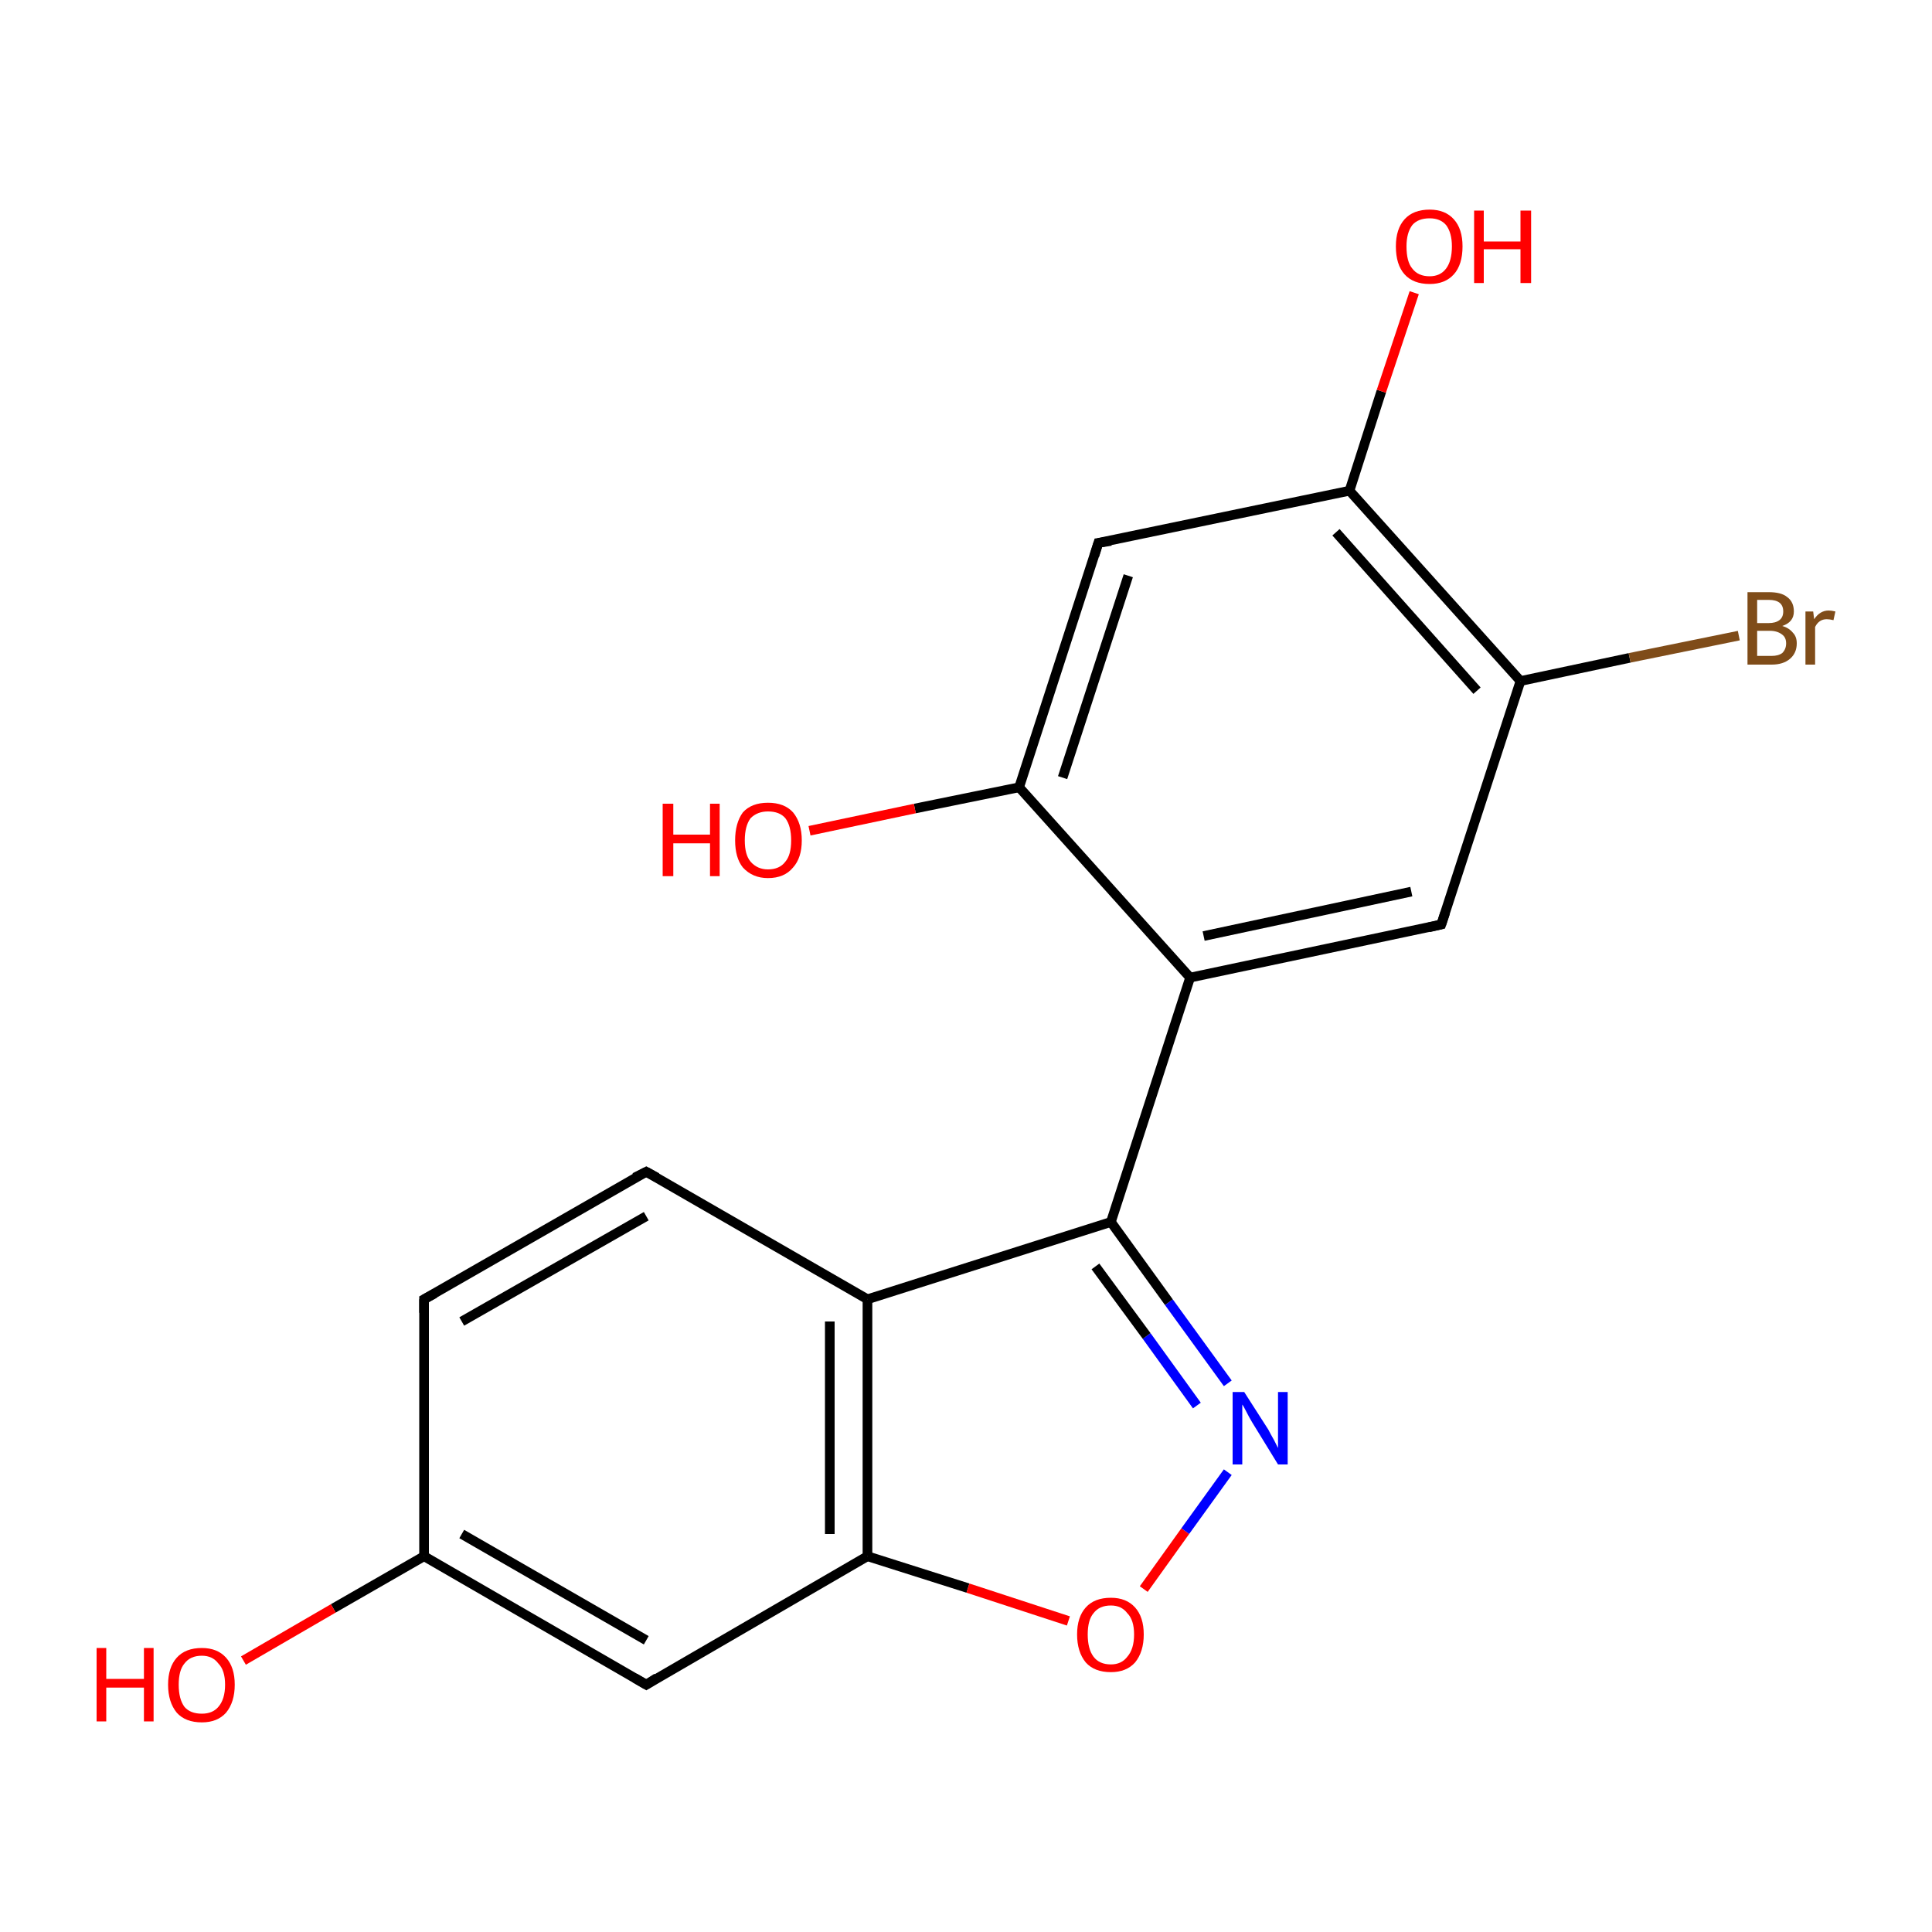 <?xml version='1.0' encoding='iso-8859-1'?>
<svg version='1.1' baseProfile='full'
              xmlns='http://www.w3.org/2000/svg'
                      xmlns:rdkit='http://www.rdkit.org/xml'
                      xmlns:xlink='http://www.w3.org/1999/xlink'
                  xml:space='preserve'
width='200px' height='200px' viewBox='0 0 200 200'>
<!-- END OF HEADER -->
<rect style='opacity:1.0;fill:#FFFFFF;stroke:none' width='200.0' height='200.0' x='0.0' y='0.0'> </rect>
<path class='bond-0 atom-0 atom-1' d='M 43.9,134.5 L 66.9,121.3' style='fill:none;fill-rule:evenodd;stroke:#000000;stroke-width:1.0px;stroke-linecap:butt;stroke-linejoin:miter;stroke-opacity:1' />
<path class='bond-0 atom-0 atom-1' d='M 47.8,136.8 L 66.9,125.9' style='fill:none;fill-rule:evenodd;stroke:#000000;stroke-width:1.0px;stroke-linecap:butt;stroke-linejoin:miter;stroke-opacity:1' />
<path class='bond-1 atom-0 atom-5' d='M 43.9,134.5 L 43.9,161.1' style='fill:none;fill-rule:evenodd;stroke:#000000;stroke-width:1.0px;stroke-linecap:butt;stroke-linejoin:miter;stroke-opacity:1' />
<path class='bond-2 atom-1 atom-2' d='M 66.9,121.3 L 89.8,134.5' style='fill:none;fill-rule:evenodd;stroke:#000000;stroke-width:1.0px;stroke-linecap:butt;stroke-linejoin:miter;stroke-opacity:1' />
<path class='bond-3 atom-2 atom-3' d='M 89.8,134.5 L 89.8,161.1' style='fill:none;fill-rule:evenodd;stroke:#000000;stroke-width:1.0px;stroke-linecap:butt;stroke-linejoin:miter;stroke-opacity:1' />
<path class='bond-3 atom-2 atom-3' d='M 85.9,136.8 L 85.9,158.8' style='fill:none;fill-rule:evenodd;stroke:#000000;stroke-width:1.0px;stroke-linecap:butt;stroke-linejoin:miter;stroke-opacity:1' />
<path class='bond-4 atom-2 atom-9' d='M 89.8,134.5 L 115.0,126.5' style='fill:none;fill-rule:evenodd;stroke:#000000;stroke-width:1.0px;stroke-linecap:butt;stroke-linejoin:miter;stroke-opacity:1' />
<path class='bond-5 atom-3 atom-4' d='M 89.8,161.1 L 66.9,174.4' style='fill:none;fill-rule:evenodd;stroke:#000000;stroke-width:1.0px;stroke-linecap:butt;stroke-linejoin:miter;stroke-opacity:1' />
<path class='bond-6 atom-3 atom-7' d='M 89.8,161.1 L 100.2,164.4' style='fill:none;fill-rule:evenodd;stroke:#000000;stroke-width:1.0px;stroke-linecap:butt;stroke-linejoin:miter;stroke-opacity:1' />
<path class='bond-6 atom-3 atom-7' d='M 100.2,164.4 L 110.6,167.8' style='fill:none;fill-rule:evenodd;stroke:#FF0000;stroke-width:1.0px;stroke-linecap:butt;stroke-linejoin:miter;stroke-opacity:1' />
<path class='bond-7 atom-4 atom-5' d='M 66.9,174.4 L 43.9,161.1' style='fill:none;fill-rule:evenodd;stroke:#000000;stroke-width:1.0px;stroke-linecap:butt;stroke-linejoin:miter;stroke-opacity:1' />
<path class='bond-7 atom-4 atom-5' d='M 66.9,169.8 L 47.8,158.8' style='fill:none;fill-rule:evenodd;stroke:#000000;stroke-width:1.0px;stroke-linecap:butt;stroke-linejoin:miter;stroke-opacity:1' />
<path class='bond-8 atom-5 atom-6' d='M 43.9,161.1 L 34.5,166.5' style='fill:none;fill-rule:evenodd;stroke:#000000;stroke-width:1.0px;stroke-linecap:butt;stroke-linejoin:miter;stroke-opacity:1' />
<path class='bond-8 atom-5 atom-6' d='M 34.5,166.5 L 25.2,171.9' style='fill:none;fill-rule:evenodd;stroke:#FF0000;stroke-width:1.0px;stroke-linecap:butt;stroke-linejoin:miter;stroke-opacity:1' />
<path class='bond-9 atom-7 atom-8' d='M 118.4,164.5 L 122.7,158.5' style='fill:none;fill-rule:evenodd;stroke:#FF0000;stroke-width:1.0px;stroke-linecap:butt;stroke-linejoin:miter;stroke-opacity:1' />
<path class='bond-9 atom-7 atom-8' d='M 122.7,158.5 L 127.1,152.4' style='fill:none;fill-rule:evenodd;stroke:#0000FF;stroke-width:1.0px;stroke-linecap:butt;stroke-linejoin:miter;stroke-opacity:1' />
<path class='bond-10 atom-8 atom-9' d='M 127.1,143.2 L 121.0,134.8' style='fill:none;fill-rule:evenodd;stroke:#0000FF;stroke-width:1.0px;stroke-linecap:butt;stroke-linejoin:miter;stroke-opacity:1' />
<path class='bond-10 atom-8 atom-9' d='M 121.0,134.8 L 115.0,126.5' style='fill:none;fill-rule:evenodd;stroke:#000000;stroke-width:1.0px;stroke-linecap:butt;stroke-linejoin:miter;stroke-opacity:1' />
<path class='bond-10 atom-8 atom-9' d='M 123.9,145.5 L 118.7,138.3' style='fill:none;fill-rule:evenodd;stroke:#0000FF;stroke-width:1.0px;stroke-linecap:butt;stroke-linejoin:miter;stroke-opacity:1' />
<path class='bond-10 atom-8 atom-9' d='M 118.7,138.3 L 113.4,131.1' style='fill:none;fill-rule:evenodd;stroke:#000000;stroke-width:1.0px;stroke-linecap:butt;stroke-linejoin:miter;stroke-opacity:1' />
<path class='bond-11 atom-9 atom-10' d='M 115.0,126.5 L 123.2,101.2' style='fill:none;fill-rule:evenodd;stroke:#000000;stroke-width:1.0px;stroke-linecap:butt;stroke-linejoin:miter;stroke-opacity:1' />
<path class='bond-12 atom-10 atom-11' d='M 123.2,101.2 L 149.2,95.7' style='fill:none;fill-rule:evenodd;stroke:#000000;stroke-width:1.0px;stroke-linecap:butt;stroke-linejoin:miter;stroke-opacity:1' />
<path class='bond-12 atom-10 atom-11' d='M 124.6,96.9 L 146.1,92.3' style='fill:none;fill-rule:evenodd;stroke:#000000;stroke-width:1.0px;stroke-linecap:butt;stroke-linejoin:miter;stroke-opacity:1' />
<path class='bond-13 atom-10 atom-15' d='M 123.2,101.2 L 105.5,81.5' style='fill:none;fill-rule:evenodd;stroke:#000000;stroke-width:1.0px;stroke-linecap:butt;stroke-linejoin:miter;stroke-opacity:1' />
<path class='bond-14 atom-11 atom-12' d='M 149.2,95.7 L 157.4,70.5' style='fill:none;fill-rule:evenodd;stroke:#000000;stroke-width:1.0px;stroke-linecap:butt;stroke-linejoin:miter;stroke-opacity:1' />
<path class='bond-15 atom-12 atom-13' d='M 157.4,70.5 L 139.7,50.8' style='fill:none;fill-rule:evenodd;stroke:#000000;stroke-width:1.0px;stroke-linecap:butt;stroke-linejoin:miter;stroke-opacity:1' />
<path class='bond-15 atom-12 atom-13' d='M 152.9,71.5 L 138.3,55.1' style='fill:none;fill-rule:evenodd;stroke:#000000;stroke-width:1.0px;stroke-linecap:butt;stroke-linejoin:miter;stroke-opacity:1' />
<path class='bond-16 atom-12 atom-18' d='M 157.4,70.5 L 168.7,68.1' style='fill:none;fill-rule:evenodd;stroke:#000000;stroke-width:1.0px;stroke-linecap:butt;stroke-linejoin:miter;stroke-opacity:1' />
<path class='bond-16 atom-12 atom-18' d='M 168.7,68.1 L 180.0,65.8' style='fill:none;fill-rule:evenodd;stroke:#7F4C19;stroke-width:1.0px;stroke-linecap:butt;stroke-linejoin:miter;stroke-opacity:1' />
<path class='bond-17 atom-13 atom-14' d='M 139.7,50.8 L 113.7,56.2' style='fill:none;fill-rule:evenodd;stroke:#000000;stroke-width:1.0px;stroke-linecap:butt;stroke-linejoin:miter;stroke-opacity:1' />
<path class='bond-18 atom-13 atom-17' d='M 139.7,50.8 L 143.0,40.5' style='fill:none;fill-rule:evenodd;stroke:#000000;stroke-width:1.0px;stroke-linecap:butt;stroke-linejoin:miter;stroke-opacity:1' />
<path class='bond-18 atom-13 atom-17' d='M 143.0,40.5 L 146.4,30.3' style='fill:none;fill-rule:evenodd;stroke:#FF0000;stroke-width:1.0px;stroke-linecap:butt;stroke-linejoin:miter;stroke-opacity:1' />
<path class='bond-19 atom-14 atom-15' d='M 113.7,56.2 L 105.5,81.5' style='fill:none;fill-rule:evenodd;stroke:#000000;stroke-width:1.0px;stroke-linecap:butt;stroke-linejoin:miter;stroke-opacity:1' />
<path class='bond-19 atom-14 atom-15' d='M 116.8,59.6 L 110.0,80.5' style='fill:none;fill-rule:evenodd;stroke:#000000;stroke-width:1.0px;stroke-linecap:butt;stroke-linejoin:miter;stroke-opacity:1' />
<path class='bond-20 atom-15 atom-16' d='M 105.5,81.5 L 94.7,83.7' style='fill:none;fill-rule:evenodd;stroke:#000000;stroke-width:1.0px;stroke-linecap:butt;stroke-linejoin:miter;stroke-opacity:1' />
<path class='bond-20 atom-15 atom-16' d='M 94.7,83.7 L 83.8,86.0' style='fill:none;fill-rule:evenodd;stroke:#FF0000;stroke-width:1.0px;stroke-linecap:butt;stroke-linejoin:miter;stroke-opacity:1' />
<path d='M 45.0,133.9 L 43.9,134.5 L 43.9,135.9' style='fill:none;stroke:#000000;stroke-width:1.0px;stroke-linecap:butt;stroke-linejoin:miter;stroke-miterlimit:10;stroke-opacity:1;' />
<path d='M 65.7,121.9 L 66.9,121.3 L 68.0,121.9' style='fill:none;stroke:#000000;stroke-width:1.0px;stroke-linecap:butt;stroke-linejoin:miter;stroke-miterlimit:10;stroke-opacity:1;' />
<path d='M 68.0,173.7 L 66.9,174.4 L 65.7,173.7' style='fill:none;stroke:#000000;stroke-width:1.0px;stroke-linecap:butt;stroke-linejoin:miter;stroke-miterlimit:10;stroke-opacity:1;' />
<path d='M 147.9,96.0 L 149.2,95.7 L 149.6,94.5' style='fill:none;stroke:#000000;stroke-width:1.0px;stroke-linecap:butt;stroke-linejoin:miter;stroke-miterlimit:10;stroke-opacity:1;' />
<path d='M 115.0,56.0 L 113.7,56.2 L 113.3,57.5' style='fill:none;stroke:#000000;stroke-width:1.0px;stroke-linecap:butt;stroke-linejoin:miter;stroke-miterlimit:10;stroke-opacity:1;' />
<path class='atom-6' d='M 10.0 170.6
L 11.0 170.6
L 11.0 173.8
L 14.9 173.8
L 14.9 170.6
L 15.9 170.6
L 15.9 178.2
L 14.9 178.2
L 14.9 174.7
L 11.0 174.7
L 11.0 178.2
L 10.0 178.2
L 10.0 170.6
' fill='#FF0000'/>
<path class='atom-6' d='M 17.4 174.4
Q 17.4 172.6, 18.3 171.6
Q 19.2 170.6, 20.9 170.6
Q 22.5 170.6, 23.4 171.6
Q 24.3 172.6, 24.3 174.4
Q 24.3 176.2, 23.4 177.3
Q 22.5 178.3, 20.9 178.3
Q 19.2 178.3, 18.3 177.3
Q 17.4 176.2, 17.4 174.4
M 20.9 177.4
Q 22.0 177.4, 22.6 176.7
Q 23.3 175.9, 23.3 174.4
Q 23.3 172.9, 22.6 172.2
Q 22.0 171.4, 20.9 171.4
Q 19.7 171.4, 19.1 172.2
Q 18.5 172.9, 18.5 174.4
Q 18.5 175.9, 19.1 176.7
Q 19.7 177.4, 20.9 177.4
' fill='#FF0000'/>
<path class='atom-7' d='M 111.5 169.2
Q 111.5 167.4, 112.4 166.4
Q 113.3 165.4, 115.0 165.4
Q 116.6 165.4, 117.5 166.4
Q 118.4 167.4, 118.4 169.2
Q 118.4 171.0, 117.5 172.1
Q 116.6 173.1, 115.0 173.1
Q 113.3 173.1, 112.4 172.1
Q 111.5 171.0, 111.5 169.2
M 115.0 172.3
Q 116.1 172.3, 116.7 171.5
Q 117.4 170.7, 117.4 169.2
Q 117.4 167.7, 116.7 167.0
Q 116.1 166.2, 115.0 166.2
Q 113.8 166.2, 113.2 167.0
Q 112.6 167.7, 112.6 169.2
Q 112.6 170.7, 113.2 171.5
Q 113.8 172.3, 115.0 172.3
' fill='#FF0000'/>
<path class='atom-8' d='M 128.8 144.1
L 131.3 148.0
Q 131.5 148.4, 131.9 149.1
Q 132.3 149.9, 132.3 149.9
L 132.3 144.1
L 133.3 144.1
L 133.3 151.6
L 132.3 151.6
L 129.6 147.2
Q 129.3 146.7, 129.0 146.1
Q 128.7 145.5, 128.6 145.4
L 128.6 151.6
L 127.6 151.6
L 127.6 144.1
L 128.8 144.1
' fill='#0000FF'/>
<path class='atom-16' d='M 68.6 83.2
L 69.7 83.2
L 69.7 86.4
L 73.5 86.4
L 73.5 83.2
L 74.5 83.2
L 74.5 90.7
L 73.5 90.7
L 73.5 87.3
L 69.7 87.3
L 69.7 90.7
L 68.6 90.7
L 68.6 83.2
' fill='#FF0000'/>
<path class='atom-16' d='M 76.1 87.0
Q 76.1 85.2, 76.9 84.1
Q 77.8 83.1, 79.5 83.1
Q 81.2 83.1, 82.1 84.1
Q 83.0 85.2, 83.0 87.0
Q 83.0 88.8, 82.1 89.8
Q 81.2 90.9, 79.5 90.9
Q 77.9 90.9, 76.9 89.8
Q 76.1 88.8, 76.1 87.0
M 79.5 90.0
Q 80.7 90.0, 81.3 89.2
Q 81.9 88.5, 81.9 87.0
Q 81.9 85.5, 81.3 84.7
Q 80.7 84.0, 79.5 84.0
Q 78.4 84.0, 77.7 84.7
Q 77.1 85.5, 77.1 87.0
Q 77.1 88.5, 77.7 89.2
Q 78.4 90.0, 79.5 90.0
' fill='#FF0000'/>
<path class='atom-17' d='M 144.5 25.5
Q 144.5 23.7, 145.4 22.7
Q 146.3 21.7, 148.0 21.7
Q 149.6 21.7, 150.5 22.7
Q 151.4 23.7, 151.4 25.5
Q 151.4 27.4, 150.5 28.4
Q 149.6 29.4, 148.0 29.4
Q 146.3 29.4, 145.4 28.4
Q 144.5 27.4, 144.5 25.5
M 148.0 28.6
Q 149.1 28.6, 149.7 27.8
Q 150.3 27.0, 150.3 25.5
Q 150.3 24.1, 149.7 23.3
Q 149.1 22.6, 148.0 22.6
Q 146.8 22.6, 146.2 23.3
Q 145.6 24.1, 145.6 25.5
Q 145.6 27.1, 146.2 27.8
Q 146.8 28.6, 148.0 28.6
' fill='#FF0000'/>
<path class='atom-17' d='M 152.6 21.8
L 153.6 21.8
L 153.6 25.0
L 157.4 25.0
L 157.4 21.8
L 158.5 21.8
L 158.5 29.3
L 157.4 29.3
L 157.4 25.8
L 153.6 25.8
L 153.6 29.3
L 152.6 29.3
L 152.6 21.8
' fill='#FF0000'/>
<path class='atom-18' d='M 184.5 64.8
Q 185.2 65.0, 185.6 65.5
Q 186.0 65.9, 186.0 66.6
Q 186.0 67.6, 185.3 68.2
Q 184.6 68.8, 183.4 68.8
L 180.9 68.8
L 180.9 61.3
L 183.1 61.3
Q 184.4 61.3, 185.0 61.8
Q 185.7 62.3, 185.7 63.3
Q 185.7 64.4, 184.5 64.8
M 181.9 62.1
L 181.9 64.5
L 183.1 64.5
Q 183.8 64.5, 184.2 64.2
Q 184.6 63.9, 184.6 63.3
Q 184.6 62.1, 183.1 62.1
L 181.9 62.1
M 183.4 67.9
Q 184.1 67.9, 184.5 67.6
Q 184.9 67.2, 184.9 66.6
Q 184.9 66.0, 184.5 65.7
Q 184.0 65.3, 183.2 65.3
L 181.9 65.3
L 181.9 67.9
L 183.4 67.9
' fill='#7F4C19'/>
<path class='atom-18' d='M 187.7 63.3
L 187.8 64.1
Q 188.4 63.2, 189.3 63.2
Q 189.6 63.2, 190.0 63.3
L 189.8 64.2
Q 189.4 64.1, 189.1 64.1
Q 188.7 64.1, 188.4 64.3
Q 188.1 64.5, 187.9 64.9
L 187.9 68.8
L 186.9 68.8
L 186.9 63.3
L 187.7 63.3
' fill='#7F4C19'/>
</svg>
